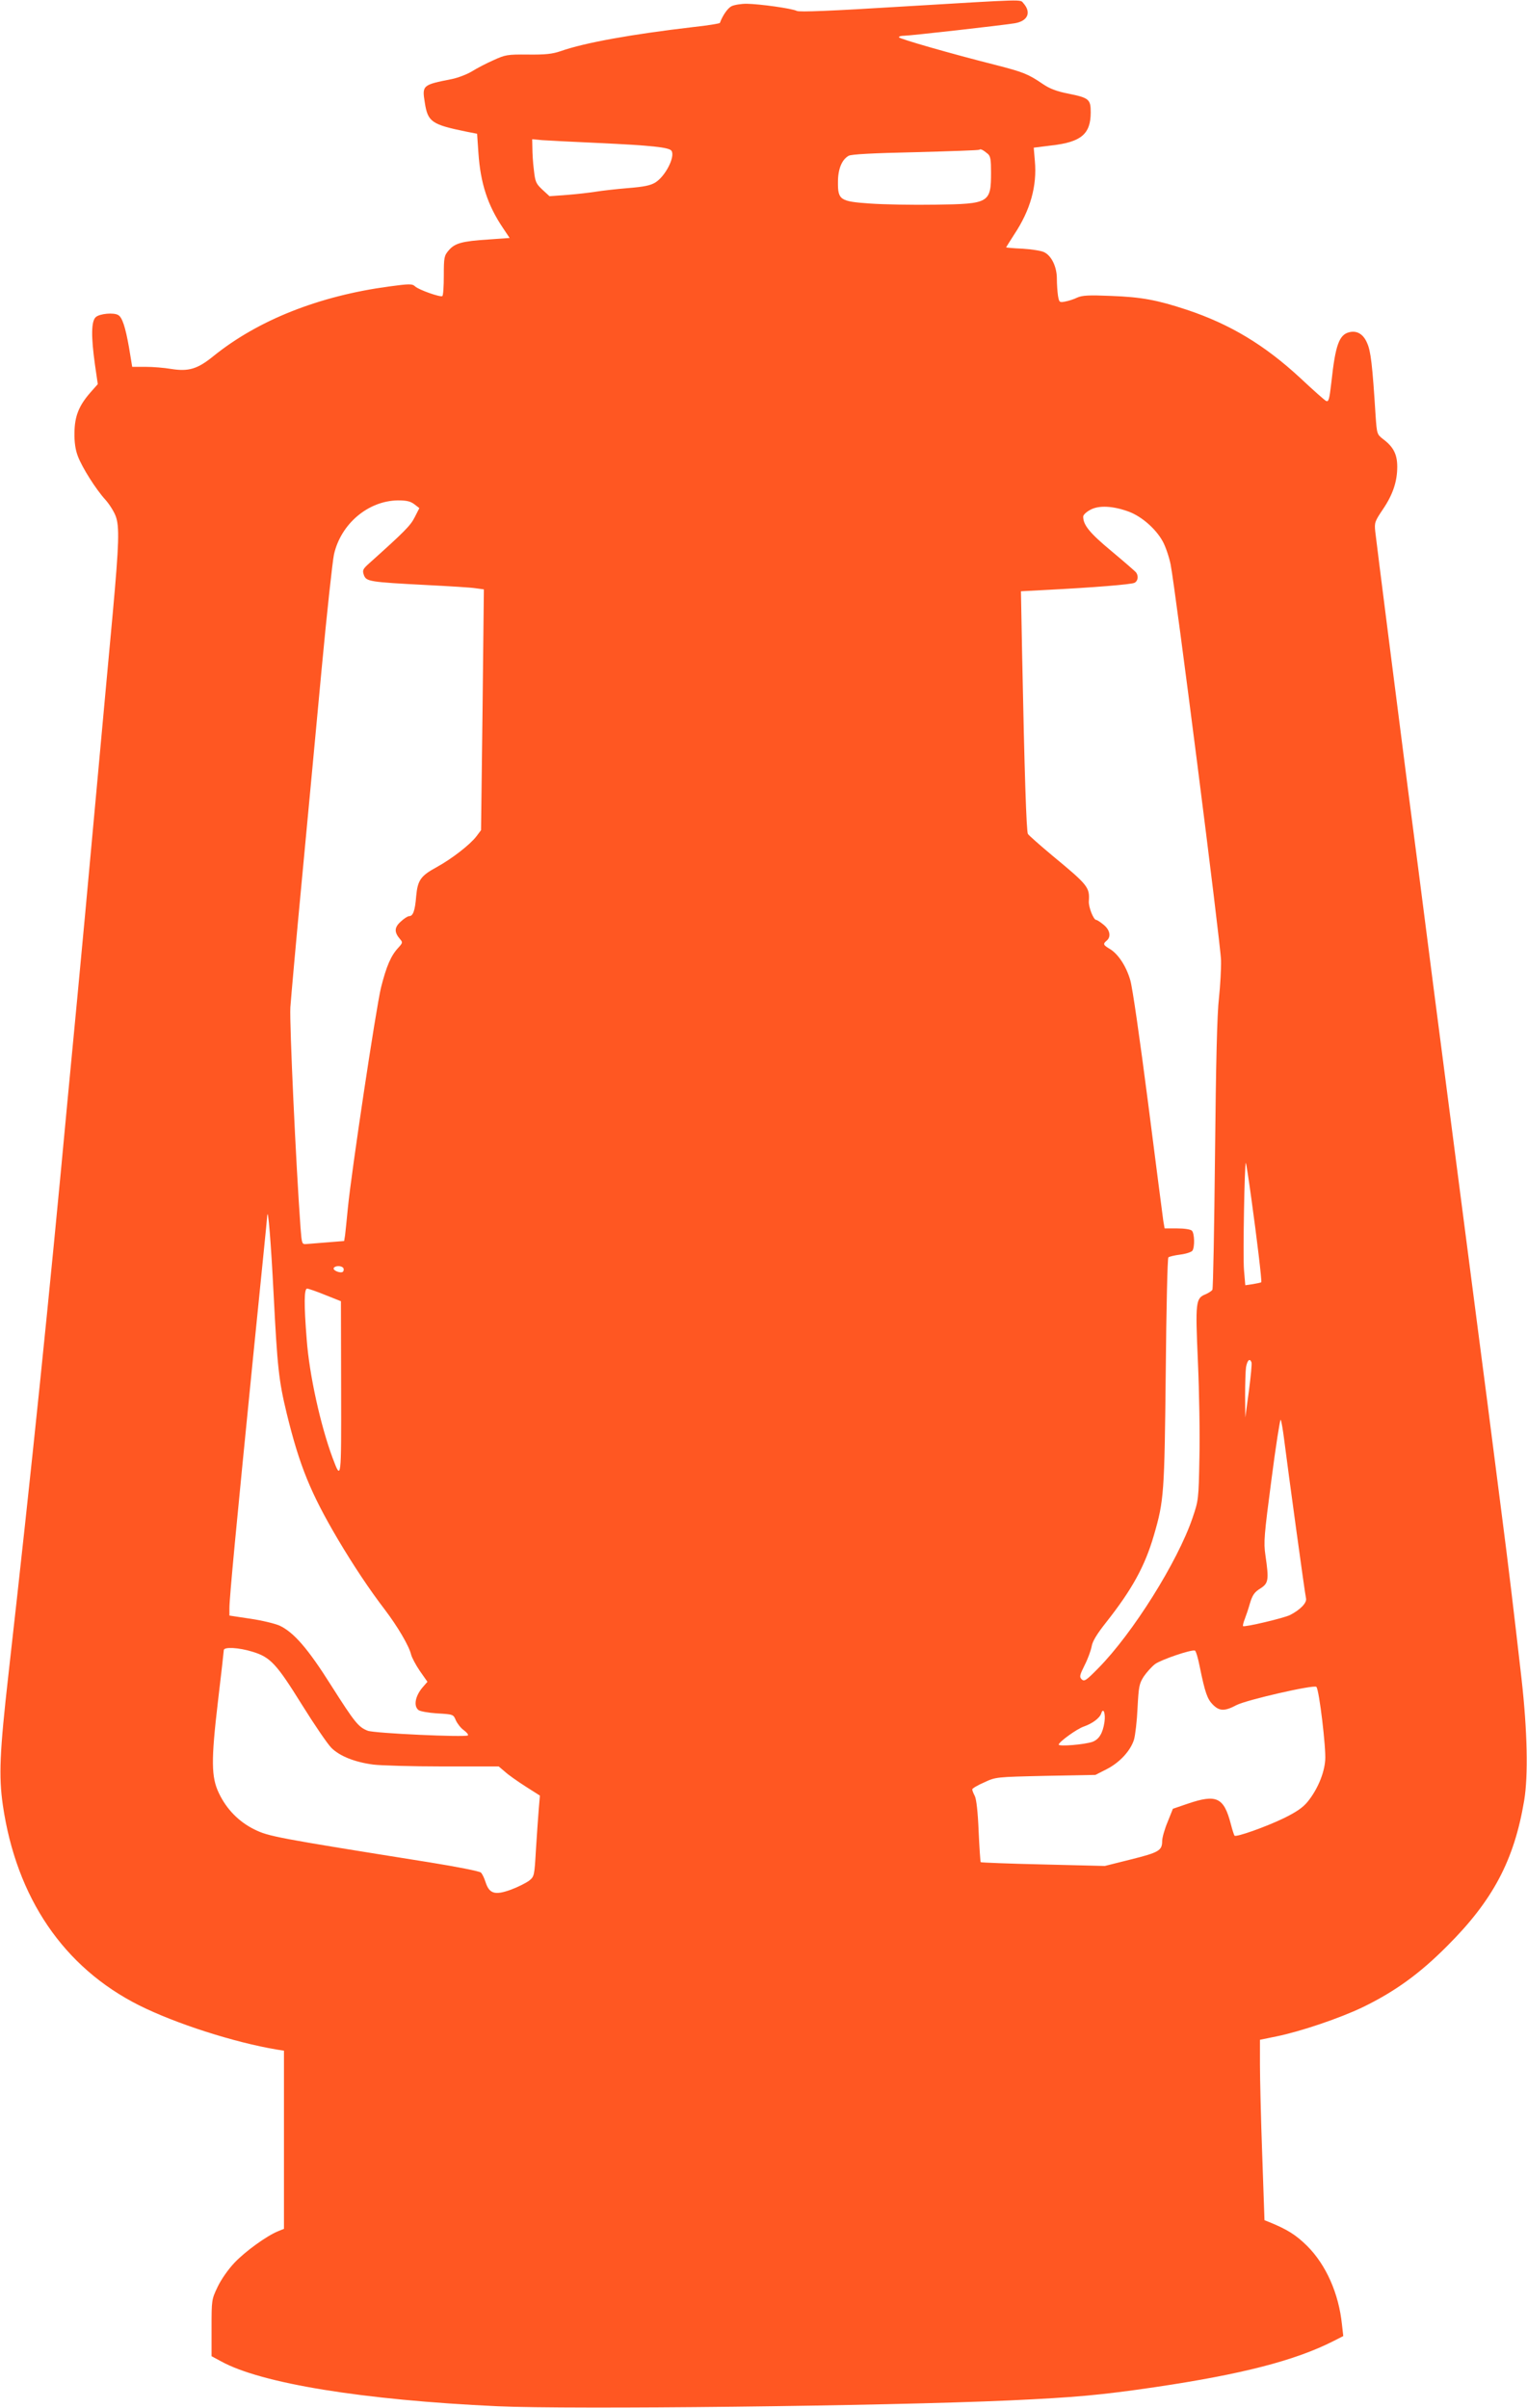 <?xml version="1.0" standalone="no"?>
<!DOCTYPE svg PUBLIC "-//W3C//DTD SVG 20010904//EN"
 "http://www.w3.org/TR/2001/REC-SVG-20010904/DTD/svg10.dtd">
<svg version="1.0" xmlns="http://www.w3.org/2000/svg"
 width="812pt" height="1280pt" viewBox="0 0 812 1280"
 preserveAspectRatio="xMidYMid meet">
<g transform="translate(0,1280) scale(0.1,-0.1)"
fill="#ff5722" stroke="none">
<path d="M4795 12765 c-371 -23 -545 -30 -558 -23 -25 13 -197 37 -267 38 -30
0 -66 -6 -80 -13 -20 -10 -47 -48 -62 -89 -2 -3 -66 -14 -143 -22 -325 -38
-577 -83 -704 -128 -44 -15 -81 -19 -173 -18 -110 1 -121 -1 -184 -30 -37 -16
-88 -43 -114 -59 -26 -16 -73 -34 -106 -41 -158 -31 -160 -33 -145 -126 16
-102 36 -116 222 -154 l56 -11 7 -102 c11 -161 49 -278 130 -398 l36 -54 -112
-8 c-142 -9 -180 -20 -212 -58 -24 -28 -26 -37 -26 -134 0 -57 -3 -106 -8
-109 -11 -7 -124 33 -144 51 -16 15 -29 15 -140 0 -371 -50 -695 -178 -933
-370 -85 -69 -132 -83 -226 -68 -35 6 -96 11 -135 11 l-71 0 -17 103 c-19 108
-36 160 -57 172 -23 15 -100 8 -120 -11 -24 -22 -25 -103 -4 -253 l15 -103
-39 -44 c-62 -71 -84 -127 -85 -214 -1 -51 5 -91 18 -125 23 -61 96 -176 146
-231 20 -22 45 -61 55 -87 21 -56 18 -146 -15 -512 -11 -121 -52 -562 -90
-980 -38 -418 -83 -904 -100 -1080 -17 -176 -39 -412 -50 -525 -100 -1075
-188 -1933 -315 -3060 -47 -416 -52 -541 -30 -695 72 -493 323 -863 725 -1065
194 -97 505 -197 732 -235 l38 -6 0 -473 0 -474 -32 -13 c-61 -25 -174 -107
-231 -167 -34 -36 -71 -89 -90 -129 -32 -67 -32 -70 -32 -218 l0 -150 50 -27
c213 -118 755 -206 1470 -239 390 -18 2059 1 2725 31 347 16 483 28 775 71
459 68 742 141 945 244 l53 27 -7 62 c-17 164 -84 316 -185 417 -60 59 -104
87 -202 127 l-25 10 -12 348 c-7 192 -12 408 -12 480 l0 131 88 18 c128 26
337 97 456 154 172 83 305 179 451 326 244 243 357 457 410 774 22 131 17 371
-14 646 -41 360 -71 611 -106 880 -19 149 -53 412 -75 585 -23 173 -74 572
-115 885 -41 314 -117 903 -170 1310 -52 407 -115 895 -140 1085 -53 412 -164
1284 -172 1355 -5 47 -2 54 41 118 53 78 76 148 76 226 0 65 -20 105 -73 145
-35 27 -35 28 -42 124 -17 274 -26 346 -45 388 -20 48 -54 68 -95 58 -54 -13
-74 -69 -95 -264 -11 -96 -15 -108 -29 -101 -9 5 -70 59 -136 121 -190 176
-374 287 -606 364 -155 51 -238 67 -401 73 -119 5 -153 3 -180 -9 -18 -9 -47
-18 -64 -21 -30 -6 -32 -4 -38 31 -3 20 -6 61 -6 91 0 63 -29 123 -69 141 -14
7 -65 15 -113 18 -49 2 -88 6 -88 7 0 1 20 32 44 70 85 128 121 256 109 389
l-6 71 96 12 c157 18 207 61 207 176 0 69 -9 77 -118 99 -62 12 -99 26 -136
51 -79 54 -105 64 -253 102 -234 59 -513 139 -513 147 0 5 13 8 28 8 30 0 518
55 586 66 71 11 92 57 48 107 -19 21 24 22 -647 -18z m-1615 -725 c281 -13
380 -23 391 -42 20 -32 -33 -135 -86 -168 -26 -16 -60 -23 -147 -30 -62 -5
-138 -14 -170 -19 -31 -5 -99 -13 -151 -17 l-95 -7 -38 35 c-34 32 -38 41 -45
104 -5 38 -8 90 -8 117 l-1 47 53 -5 c28 -2 162 -9 297 -15z m2073 -58 c14
-12 17 -31 17 -98 0 -163 -9 -168 -295 -172 -121 -2 -278 1 -348 6 -160 11
-172 19 -171 115 0 69 21 119 57 139 15 8 125 14 356 19 183 5 336 10 339 13
6 6 20 -1 45 -22z m-3049 -1863 l26 -20 -25 -49 c-22 -44 -55 -77 -239 -242
-37 -33 -40 -39 -31 -65 13 -34 27 -37 335 -53 118 -6 235 -13 259 -17 l44 -6
-7 -640 -8 -640 -24 -32 c-33 -44 -131 -120 -211 -164 -86 -47 -102 -69 -110
-156 -6 -77 -17 -105 -37 -105 -8 0 -28 -13 -46 -30 -34 -31 -34 -56 -2 -93
14 -16 13 -20 -10 -45 -39 -42 -63 -97 -92 -212 -27 -112 -157 -977 -176
-1170 -6 -63 -13 -129 -15 -146 l-5 -31 -88 -7 c-48 -4 -98 -8 -112 -9 -25 -2
-25 0 -32 88 -24 330 -59 1084 -54 1170 4 55 31 359 61 675 30 316 77 820 105
1120 28 300 58 575 66 613 37 163 182 285 340 287 47 0 67 -5 88 -21z m3799
-39 c69 -26 144 -92 180 -158 15 -27 34 -83 42 -123 24 -119 266 -2016 268
-2104 1 -44 -4 -134 -11 -200 -10 -82 -16 -344 -21 -830 -4 -390 -10 -715 -14
-721 -3 -6 -20 -17 -36 -24 -53 -21 -55 -40 -41 -358 7 -158 11 -388 8 -512
-4 -222 -5 -226 -37 -320 -79 -232 -318 -613 -501 -798 -64 -65 -74 -72 -88
-59 -13 13 -11 22 16 76 17 33 33 78 37 99 4 27 28 66 77 128 138 175 206 298
254 463 54 185 56 223 63 868 3 331 9 605 14 609 4 4 32 11 64 15 31 4 60 14
64 21 13 20 11 92 -3 106 -7 7 -40 12 -79 12 l-66 0 -7 40 c-3 23 -40 305 -81
628 -44 341 -83 614 -95 653 -22 75 -65 139 -109 165 -35 21 -37 26 -16 44 24
20 18 56 -16 84 -17 14 -35 26 -40 26 -14 0 -41 68 -39 99 5 74 -3 85 -193
242 -67 56 -126 108 -131 116 -8 15 -18 312 -31 969 l-6 321 133 7 c254 13
453 29 471 38 18 9 22 35 9 54 -4 6 -63 57 -130 113 -118 98 -152 140 -152
185 0 9 17 25 38 36 45 25 121 21 205 -10z m651 -3650 c29 -208 57 -442 53
-446 -2 -2 -21 -6 -44 -10 l-41 -6 -7 82 c-6 73 3 576 10 568 2 -2 15 -86 29
-188z m-5199 -510 c20 -388 27 -458 70 -635 68 -278 127 -422 272 -668 82
-138 167 -266 249 -373 69 -91 129 -193 140 -239 4 -16 25 -56 47 -88 l40 -57
-20 -23 c-44 -48 -56 -104 -28 -127 8 -7 53 -15 100 -18 85 -5 86 -5 99 -37 8
-17 26 -41 42 -52 16 -12 26 -24 22 -28 -11 -11 -500 11 -533 25 -49 19 -69
44 -193 239 -124 197 -199 283 -274 319 -24 11 -94 28 -155 37 l-113 17 0 40
c0 55 37 443 125 1325 41 408 76 750 76 760 4 54 20 -141 34 -417z m371 139
c3 -6 2 -14 -2 -19 -12 -11 -57 7 -49 20 8 13 42 13 51 -1z m-96 -143 l83 -33
1 -462 c1 -493 1 -494 -45 -372 -64 172 -124 441 -138 630 -15 187 -14 271 2
271 7 0 51 -15 97 -34z m4925 -358 c3 -7 -4 -76 -14 -153 l-19 -140 -1 115 c0
63 2 132 5 153 7 37 20 49 29 25z m174 -413 c21 -166 110 -818 116 -842 5 -23
-30 -60 -85 -88 -31 -16 -242 -66 -250 -59 -2 3 2 19 9 37 7 18 20 56 28 85
13 43 24 59 55 78 44 28 46 46 27 177 -10 68 -7 105 32 401 23 179 46 323 49
319 4 -5 12 -53 19 -108z m-5487 -1125 c96 -29 128 -64 263 -281 66 -106 137
-210 157 -230 44 -44 124 -76 222 -89 39 -5 205 -10 370 -10 l298 0 33 -28
c17 -16 67 -51 109 -78 l77 -49 -6 -70 c-3 -38 -10 -135 -15 -215 -8 -142 -9
-145 -36 -167 -16 -12 -59 -34 -97 -48 -85 -31 -115 -22 -135 40 -7 22 -18 45
-25 51 -7 7 -129 31 -272 54 -822 131 -856 138 -932 175 -83 41 -148 107 -189
193 -41 85 -42 174 -5 488 17 143 31 266 31 272 0 19 81 14 152 -8z m5038 -81
c28 -137 40 -171 70 -201 35 -35 63 -35 125 -2 54 28 413 110 425 97 15 -15
52 -327 47 -389 -5 -72 -42 -158 -93 -221 -26 -32 -60 -55 -127 -88 -95 -46
-253 -102 -262 -93 -3 3 -12 31 -20 62 -37 142 -76 160 -229 108 l-79 -27 -28
-70 c-16 -38 -29 -84 -29 -101 0 -51 -17 -61 -165 -98 l-140 -35 -328 8 c-180
4 -329 10 -332 12 -2 3 -7 77 -11 164 -4 103 -12 170 -20 187 -8 15 -14 31
-14 36 0 5 28 22 63 37 62 29 62 29 327 35 l265 5 59 30 c69 35 127 97 146
157 7 24 16 100 19 169 6 115 9 129 33 167 15 22 42 52 60 66 31 23 191 78
212 72 5 -1 17 -40 26 -87z m-507 -294 c-9 -59 -29 -91 -63 -104 -43 -15 -180
-26 -180 -15 0 14 97 84 133 96 46 16 85 45 93 70 11 35 24 -1 17 -47z"/>
</g>
</svg>
